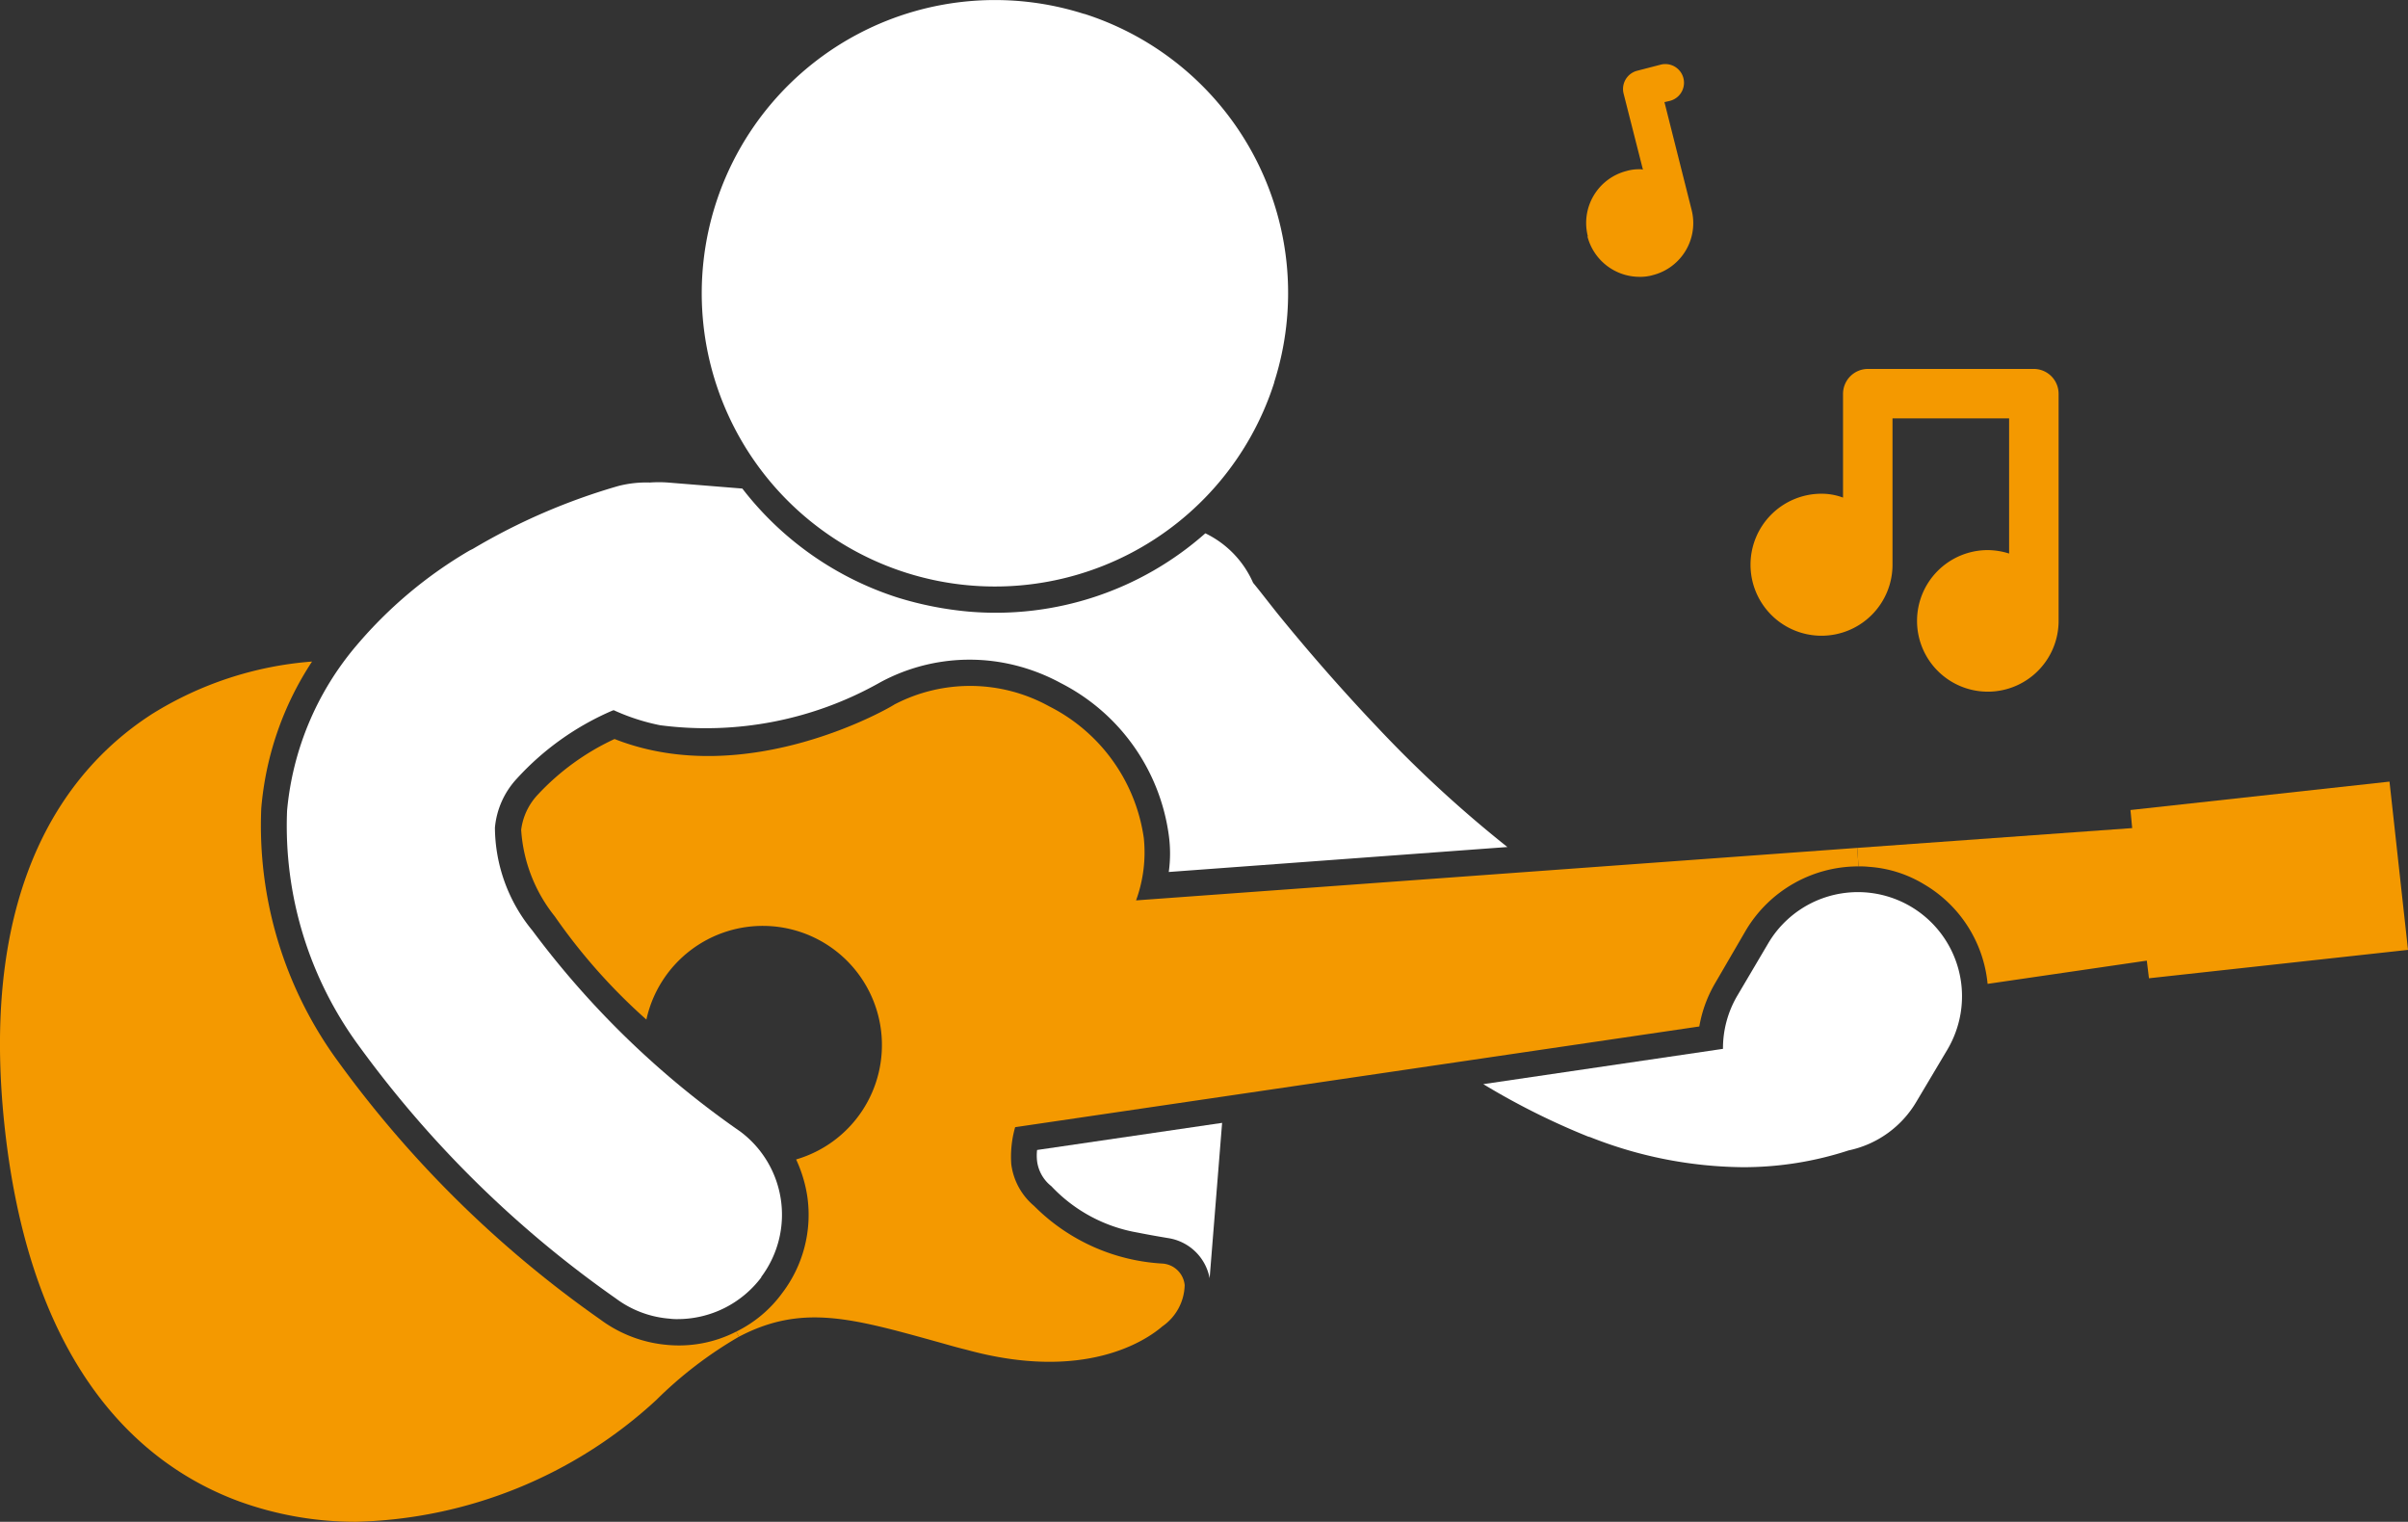 <svg xmlns="http://www.w3.org/2000/svg" width="55.962" height="35.363" viewBox="0 0 55.962 35.363"><rect x="0" y="0" width="55.962" height="35.363" fill="#333333" stroke="none"/><defs><style>.a{fill:#f49900;}.b{fill:#fff;}</style></defs><g transform="translate(-90.978 -143.667)"><path class="a" d="M133.81,155.23v-2.41a.58.58,0,0,1,.58-.58h3.86a.578.578,0,0,1,.57.58v5.27a1.645,1.645,0,1,1-1.65-1.64,1.687,1.687,0,0,1,.5.08v-3.14h-2.71v3.4a1.65,1.65,0,1,1-1.65-1.65A1.426,1.426,0,0,1,133.81,155.23Z"/><path class="a" d="M134.14,163.37l6.39-.46-.04-.42,6.02-.66.43,3.91-6.02.66-.05-.41-3.7.54a3.015,3.015,0,0,0-1.47-2.31,2.838,2.838,0,0,0-1.29-.41,1.928,1.928,0,0,0-.24-.01Z"/><path class="a" d="M128.71,145.84a.438.438,0,0,1,.32-.53l.54-.14a.434.434,0,1,1,.22.84l-.13.03.63,2.5a1.247,1.247,0,0,1-.9,1.52,1.055,1.055,0,0,1-.31.04,1.252,1.252,0,0,1-1.21-.94h.01a1.247,1.247,0,0,1,.9-1.52,1.032,1.032,0,0,1,.3-.04.2.2,0,0,1,.08.01Z"/><path class="b" d="M131.48,170.79a9.843,9.843,0,0,1-3.55-.7l-.04-.01a16.836,16.836,0,0,1-2.44-1.22l5.57-.82a2.413,2.413,0,0,1,.33-1.23l.72-1.22a2.42,2.42,0,0,1,4.47,1.64,2.458,2.458,0,0,1-.3.82l-.72,1.21a2.4,2.4,0,0,1-1.58,1.14A7.864,7.864,0,0,1,131.48,170.79Z"/><path class="b" d="M116.18,143.99a6.809,6.809,0,0,1,4.41,8.56v.01a6.814,6.814,0,1,1-4.42-8.57Z"/><path class="b" d="M115.08,170.39l4.3-.63-.29,3.61a1.159,1.159,0,0,0-.95-.93l-.06-.01q-.36-.06-.66-.12a3.589,3.589,0,0,1-2.01-1.08.882.882,0,0,1-.33-.58A1.13,1.13,0,0,1,115.08,170.39Z"/><path class="a" d="M112.73,174.84c-1.98-.55-3.13-.87-4.58-.11l-.06-.12a2.9,2.9,0,0,0,1.07-.9,3,3,0,0,0,.58-2.24,3.172,3.172,0,0,0-.26-.86,2.769,2.769,0,1,0-3.48-3.25,13.511,13.511,0,0,1-2.13-2.4,3.575,3.575,0,0,1-.78-2.01,1.455,1.455,0,0,1,.38-.81,5.714,5.714,0,0,1,1.79-1.3c3.1,1.22,6.47-.77,6.5-.8a3.8,3.8,0,0,1,3.6.04,4.073,4.073,0,0,1,2.2,3.06,3.247,3.247,0,0,1-.18,1.45l16.76-1.22.03.43a3.042,3.042,0,0,0-2.62,1.49l-.71,1.22a2.994,2.994,0,0,0-.37,1.01l-15.9,2.34a2.5,2.5,0,0,0-.09.86,1.518,1.518,0,0,0,.53.97,4.569,4.569,0,0,0,2.99,1.34.556.556,0,0,1,.51.5,1.2,1.2,0,0,1-.52.96c-.37.32-1.8,1.3-4.56.54C113.18,174.97,112.95,174.9,112.73,174.84Z"/><path class="b" d="M105.35,154.96a2.6,2.6,0,0,1,.73-.08,2.941,2.941,0,0,1,.42,0l1.73.14a7.414,7.414,0,0,0,3.6,2.53,7.967,7.967,0,0,0,1.67.33,7.349,7.349,0,0,0,5.49-1.82,2.3,2.3,0,0,1,1.11,1.15c.15.18.34.43.58.73.56.69,1.36,1.63,2.31,2.63a28.345,28.345,0,0,0,3.02,2.78l-7.87.58a3.1,3.1,0,0,0,0-.86,4.675,4.675,0,0,0-2.51-3.53,4.5,4.5,0,0,0-1.27-.46,4.358,4.358,0,0,0-2.92.44,8.229,8.229,0,0,1-5.12,1,4.874,4.874,0,0,1-1.08-.35l-.03.01a6.447,6.447,0,0,0-2.22,1.58,1.927,1.927,0,0,0-.51,1.14,3.794,3.794,0,0,0,.87,2.39,20.788,20.788,0,0,0,4.83,4.67,2.412,2.412,0,0,1,.49,3.38v.01a2.434,2.434,0,0,1-1.94.97,1.274,1.274,0,0,1-.19-.01,2.4,2.4,0,0,1-1.25-.47A25.375,25.375,0,0,1,99.34,168a8.632,8.632,0,0,1-1.69-5.5,6.881,6.881,0,0,1,1.61-3.83,10.146,10.146,0,0,1,2.63-2.21l.08-.04A14.458,14.458,0,0,1,105.35,154.96Z"/><path class="a" d="M108.15,174.73a9.455,9.455,0,0,0-1.92,1.47,10.671,10.671,0,0,1-6.98,2.83,7.928,7.928,0,0,1-2.73-.48c-2.13-.79-4.8-2.92-5.43-8.66s1.51-8.4,3.42-9.63a8.2,8.2,0,0,1,3.72-1.22,7.3,7.3,0,0,0-1.18,3.41,9.277,9.277,0,0,0,1.79,5.89,25.848,25.848,0,0,0,6.09,5.99,3.048,3.048,0,0,0,1.56.59,2.916,2.916,0,0,0,1.6-.31Z"/></g></svg>